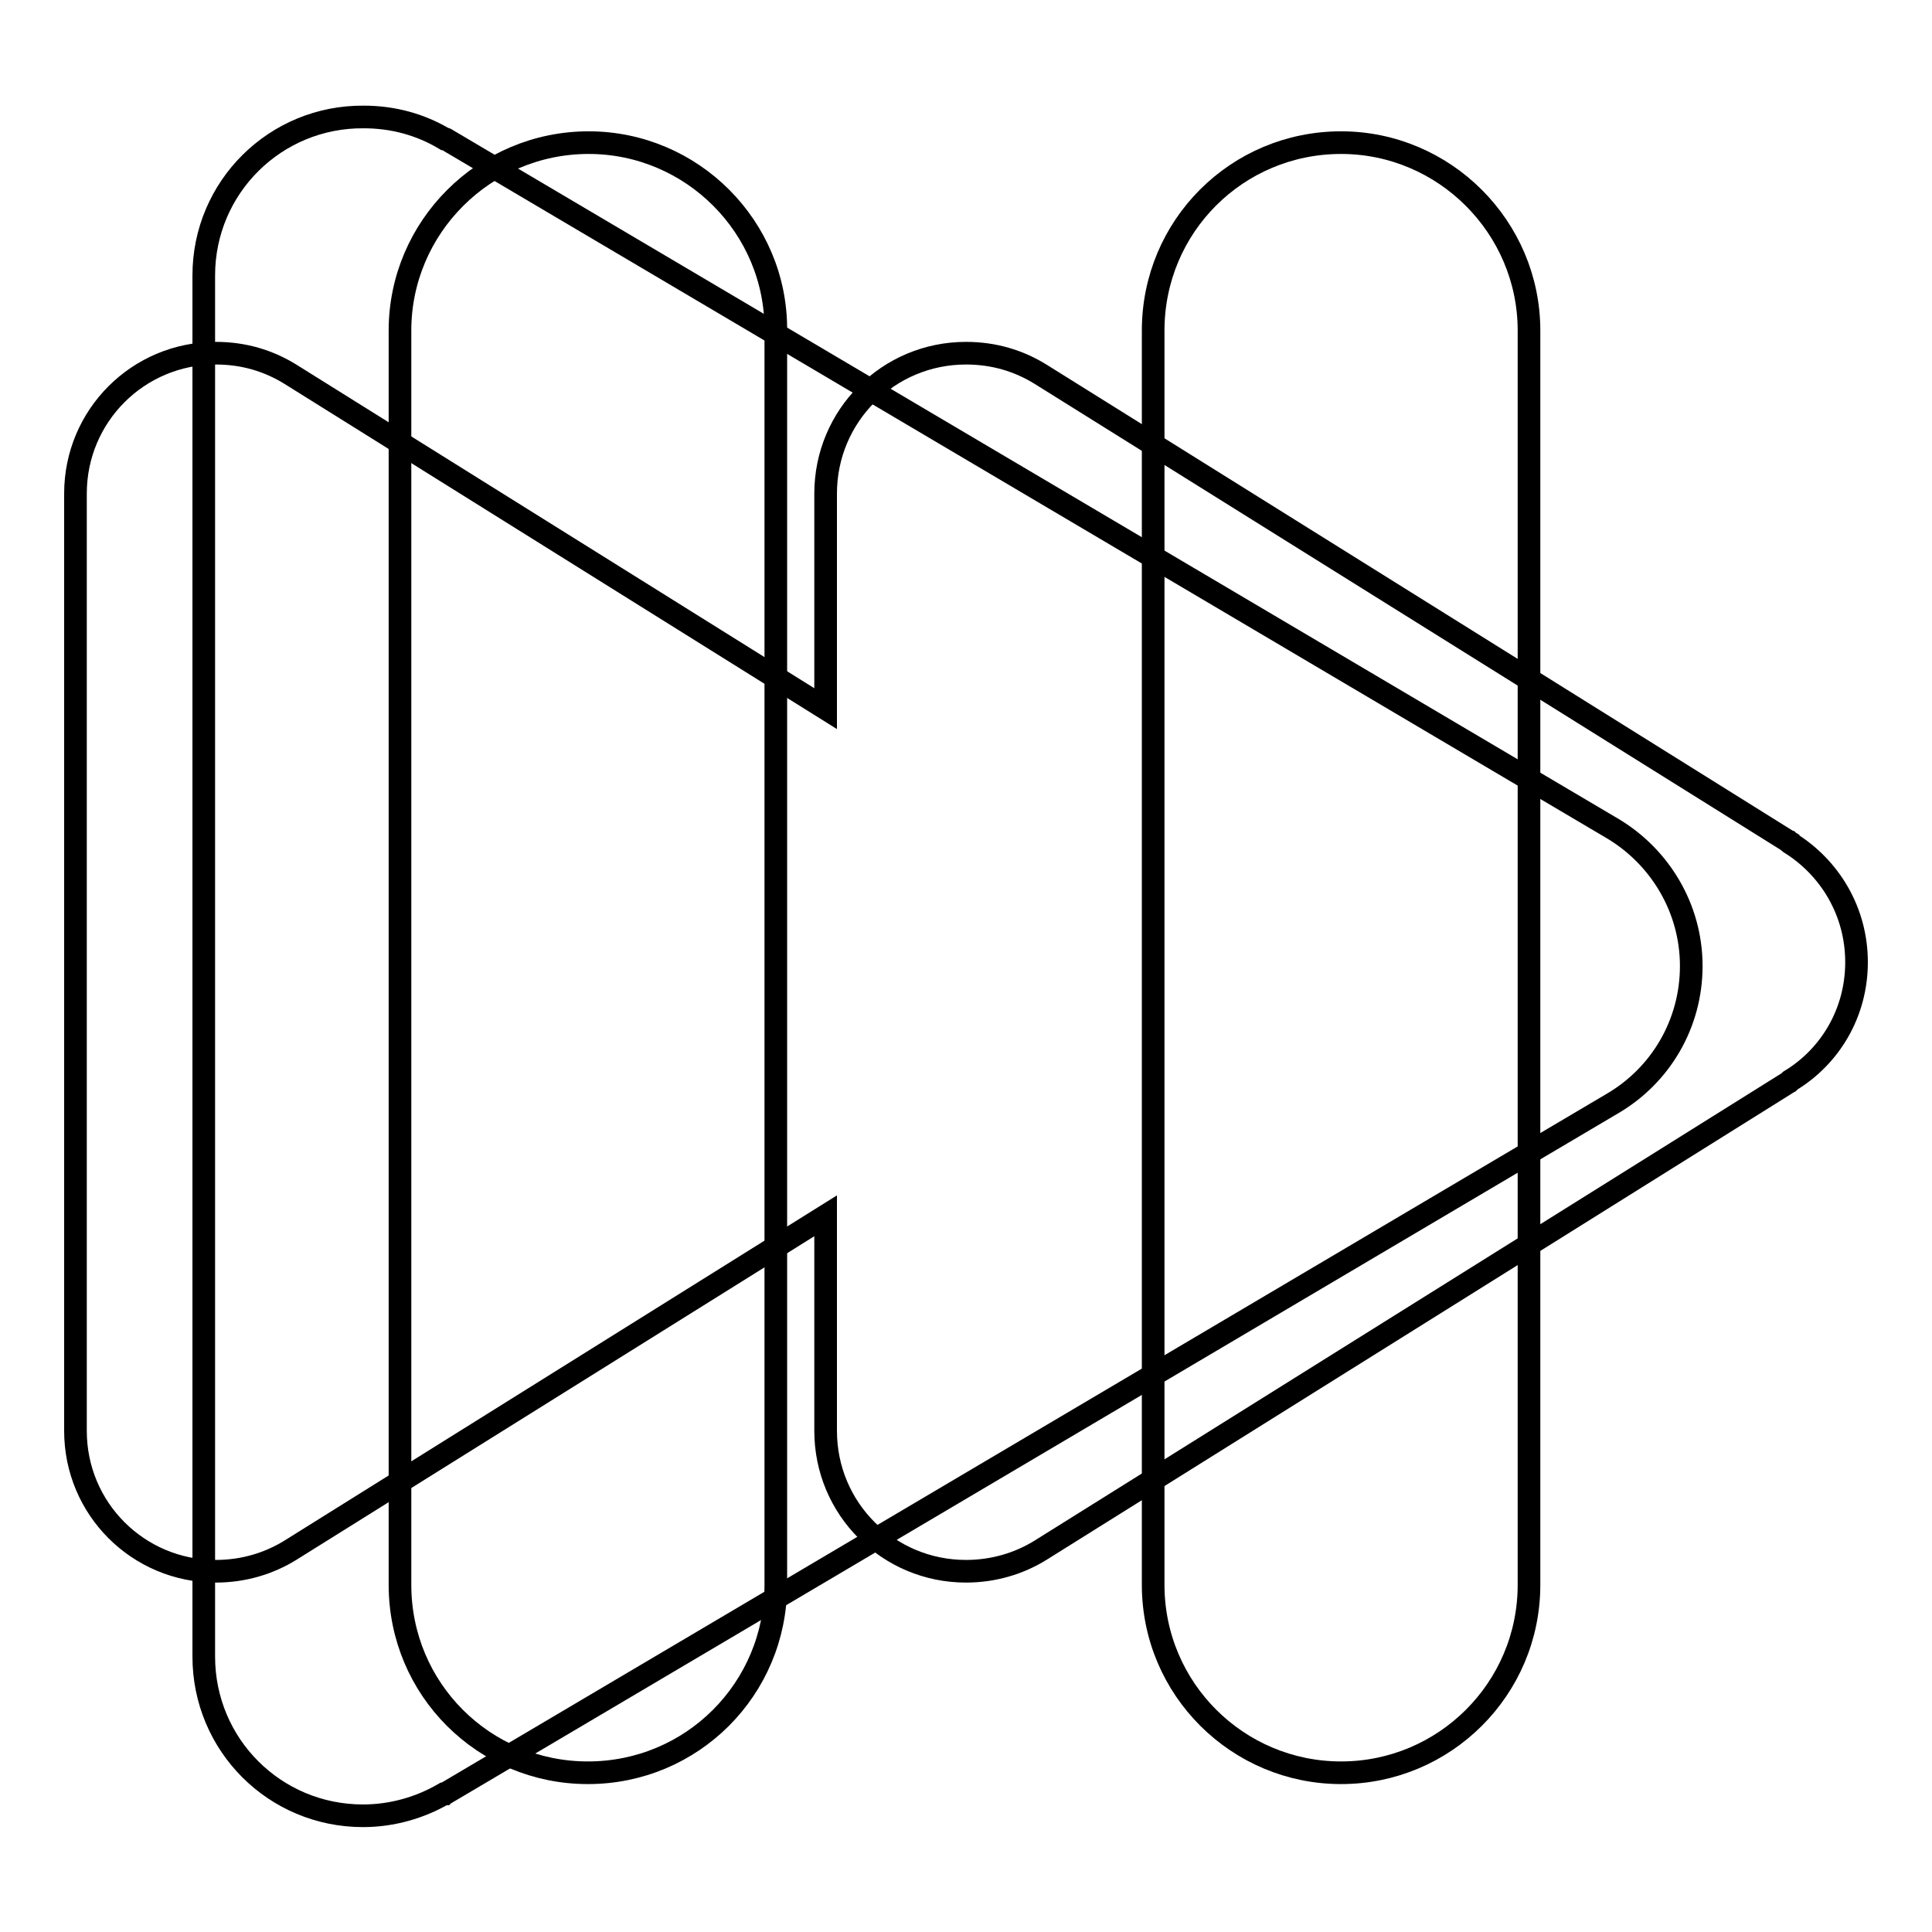 <?xml version="1.0" encoding="utf-8"?>
<!-- Svg Vector Icons : http://www.onlinewebfonts.com/icon -->
<!DOCTYPE svg PUBLIC "-//W3C//DTD SVG 1.1//EN" "http://www.w3.org/Graphics/SVG/1.1/DTD/svg11.dtd">
<svg version="1.1" xmlns="http://www.w3.org/2000/svg" xmlns:xlink="http://www.w3.org/1999/xlink" x="0px" y="0px" viewBox="0 0 256 256" enable-background="new 0 0 256 256" xml:space="preserve">
<g><g><path stroke-width="3" fill-opacity="0" stroke="#000000"  d="M246,127.5c0-6.7-3.5-12.5-8.8-15.8l0,0l-0.1-0.1c0,0-0.1,0-0.1-0.1l-99.1-61.9l0,0c-2.9-1.8-6.2-2.8-9.9-2.8c-10.3,0-18.6,8.3-18.6,18.6v28.5L38.5,49.6l0,0c-2.9-1.8-6.2-2.8-9.9-2.8C18.3,46.8,10,55.1,10,65.4v124.2c0,10.3,8.3,18.6,18.6,18.6c3.6,0,7-1,9.9-2.8l0,0l70.9-44.3v28.5c0,10.3,8.3,18.6,18.6,18.6c3.6,0,7-1,9.9-2.8l0,0l99.1-62c0,0,0.1,0,0.1-0.1l0.1-0.1l0,0C242.5,140,246,134.2,246,127.5z"/><path stroke-width="3" fill-opacity="0" stroke="#000000"  d="M78,18.9C64.2,18.9,53,30.1,53,43.8V210c0,13.8,11.1,24.9,24.9,24.9c13.8,0,24.9-11.1,24.9-24.9V43.8C102.9,30.1,91.7,18.9,78,18.9z M177.7,18.9c-13.8,0-24.9,11.1-24.9,24.9V210c0,13.8,11.2,24.9,24.9,24.9s24.9-11.1,24.9-24.9V43.8C202.6,30.1,191.4,18.9,177.7,18.9z"/><path stroke-width="3" fill-opacity="0" stroke="#000000"  d="M224.1,128c0-7.7-4.2-14.5-10.4-18.2l0,0L59.2,18.5c0,0-0.1-0.1-0.2-0.1l-0.1,0l0,0c-3.2-1.9-6.8-2.9-10.7-2.9C36.5,15.4,27,24.8,27,36.5v183c0,11.7,9.4,21.1,21.1,21.1c3.9,0,7.6-1.1,10.7-2.9l0,0l0.1,0c0,0,0.1-0.1,0.2-0.1l154.6-91.4l0,0C220,142.5,224.1,135.7,224.1,128z"/></g></g>
</svg>